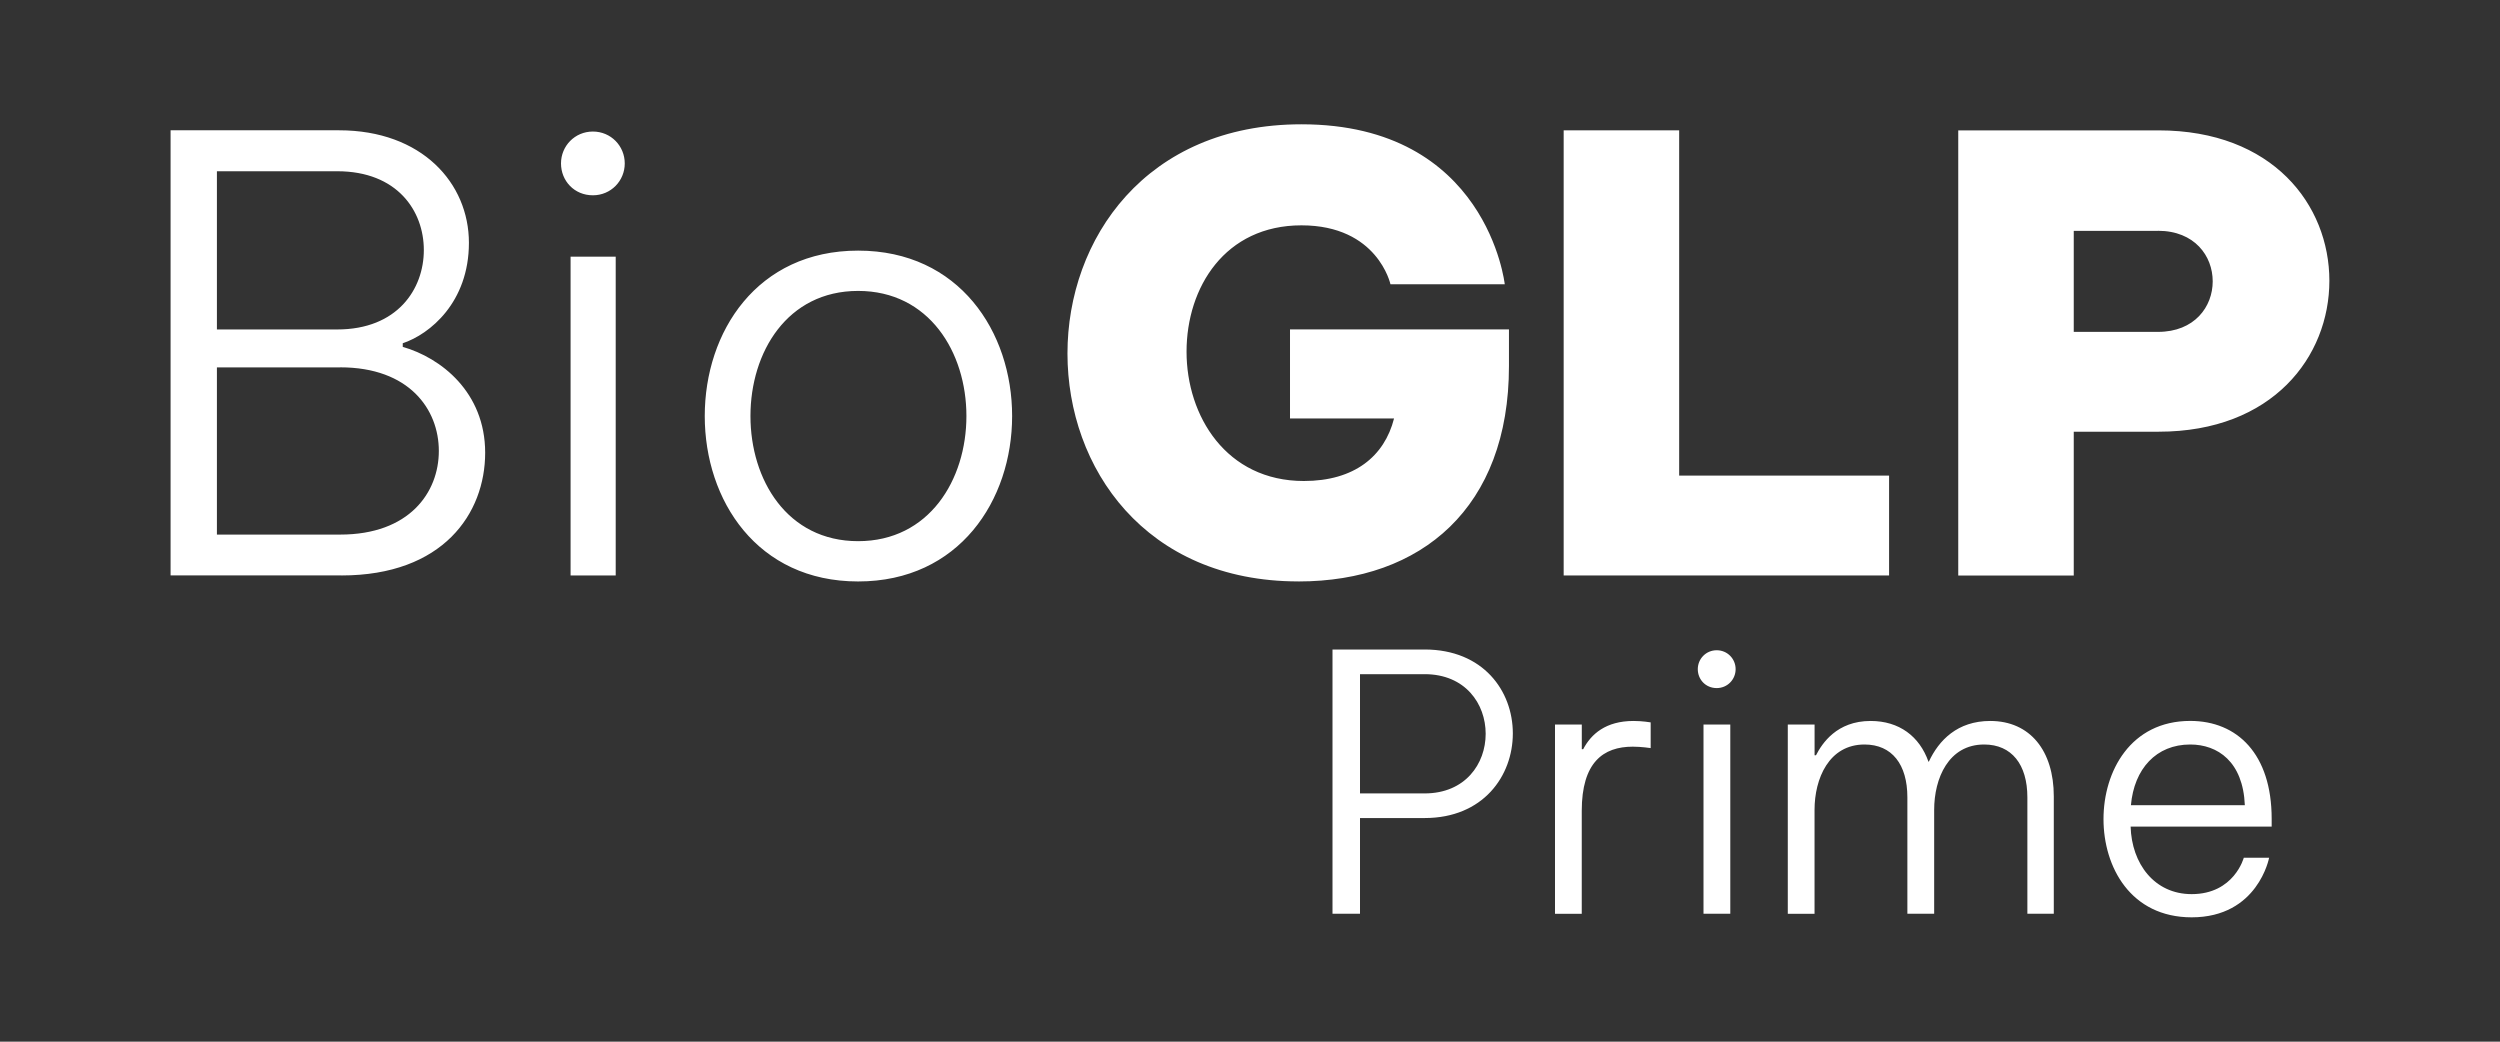 <?xml version="1.0" encoding="UTF-8"?>
<svg id="Camada_1" data-name="Camada 1" xmlns="http://www.w3.org/2000/svg" viewBox="0 0 600 250">
  <rect x="0" y="0" width="600" height="250" fill="#333333" stroke="none"/>
  <defs>
    <style>
      .cls-1 {
        fill: #fff;
        fill-rule: evenodd;
      }
    </style>
  </defs>
  <path class="cls-1" d="M81.94,138.11c24.4,0,34.5-14.87,34.5-29.45s-10.68-22.81-19.78-25.41v-.87c6.5-2.17,15.88-9.82,15.88-24.11s-11.26-27-31.18-27h-40.42v106.83h41ZM80.93,41.1c14.44,0,20.79,9.53,20.79,18.91s-6.35,19.06-20.79,19.06h-28.87v-37.97h28.87ZM81.65,88.16c16.6,0,23.67,10.11,23.67,20.07s-7.07,20.07-23.67,20.07h-29.59v-40.13h29.59ZM142.29,46.87c4.33,0,7.65-3.46,7.65-7.65s-3.32-7.65-7.65-7.65-7.65,3.47-7.65,7.65,3.18,7.65,7.65,7.65h0ZM147.77,138.11V61.6h-10.83v76.51h10.83ZM205.95,139.55c24.25,0,36.96-19.49,36.96-39.7s-12.7-39.7-36.96-39.7-36.81,19.49-36.81,39.7,12.56,39.7,36.81,39.7h0ZM205.95,129.88c-17.03,0-25.84-14.72-25.84-30.03s8.81-30.03,25.84-30.03,25.99,14.72,25.99,30.03-8.95,30.03-25.99,30.03h0ZM311.62,139.55c29.59,0,50.53-17.76,50.53-51.68v-8.81h-52.55v21.37h24.97c-2.31,9.09-9.53,15.01-21.65,15.01-18.62,0-28.15-15.59-28.15-31.04s9.24-30.32,27.57-30.32,21.37,14.15,21.37,14.15h27.43s-4.19-38.4-48.79-38.4c-37.39,0-56.16,27.57-56.16,55s18.62,54.71,55.43,54.71h0ZM453.38,138.11v-23.96h-50.38V31.28h-27.72v106.83h78.1ZM497.7,138.11v-34.5h20.35c27.43,0,41-18.05,41-36.23s-13.57-36.09-41-36.09h-48.07v106.83h27.72ZM517.91,55.39c8.81,0,13.14,6.06,13.14,12.13s-4.33,12.13-13.14,12.13h-20.21v-24.25h20.21Z"/>
  <path class="cls-1" d="M326.4,219.3v-22.97h15.51c14.06,0,21.17-10.11,21.17-20.31s-7.11-20.14-21.17-20.14h-22.11v63.42h6.6ZM341.91,161.8c9.77,0,14.65,7.11,14.65,14.31s-4.89,14.31-14.65,14.31h-15.51v-28.62h15.51ZM379.62,219.3v-24.68c0-11.65,5.14-15.42,12.25-15.42,2.06,0,4.29.34,4.29.34v-6.17s-1.97-.34-4.11-.34c-6.68,0-10.2,3.17-12.08,6.77h-.34v-5.91h-6.43v45.42h6.43ZM412.01,165.14c2.57,0,4.54-2.06,4.54-4.54s-1.97-4.54-4.54-4.54-4.54,2.06-4.54,4.54,1.89,4.54,4.54,4.54h0ZM415.27,219.3v-45.42h-6.43v45.42h6.43ZM435.49,219.3v-24.94c0-7.46,3.43-15.68,12-15.68,6.6,0,10.28,4.8,10.28,12.68v27.94h6.43v-24.94c0-7.54,3.43-15.68,12-15.68,6.6,0,10.37,4.8,10.37,12.68v27.94h6.34v-28.19c0-10.88-5.66-18.08-15.25-18.08-7.88,0-12.34,4.63-14.74,9.77h-.09c-2.14-6.08-7.03-9.77-13.88-9.77-8.14,0-11.65,5.4-13.11,8.23h-.34v-7.37h-6.43v45.42h6.43ZM525.99,220.16c15.94,0,18.6-14.31,18.6-14.31h-6.08s-2.31,8.74-12.51,8.74c-9,0-14.4-7.37-14.65-16.2h33.85v-1.89c0-15.51-8.23-23.48-19.54-23.48-14.31,0-20.82,12.08-20.82,23.57s6.51,23.57,21.17,23.57h0ZM511.42,193.25c.77-8.74,6.08-14.57,14.23-14.57,6.6,0,12.68,4.11,13.11,14.57h-27.34Z"/>
</svg>